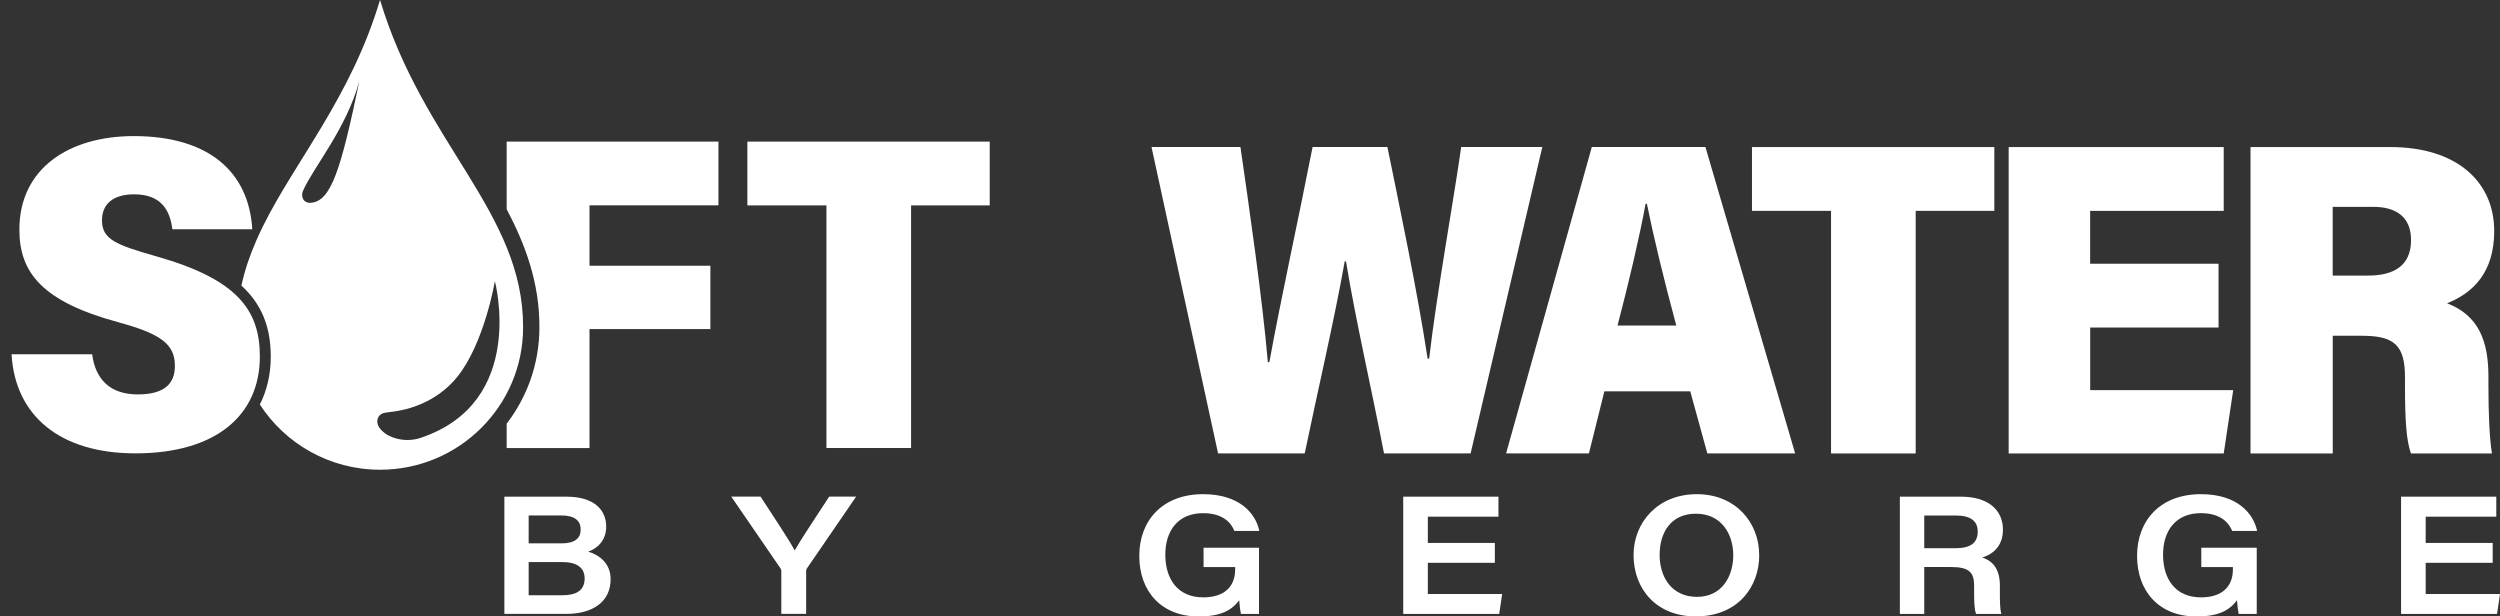 <svg xmlns="http://www.w3.org/2000/svg" id="Layer_2" data-name="Layer 2" viewBox="0 0 458.14 112.96"><rect x="0" y="0" width="458.14" height="112.96" fill="#333333" stroke="none"/><defs><style>      .cls-1 {        fill: none;      }      .cls-2 {        fill: #fff;      }    </style></defs><g id="Layer_1-2" data-name="Layer 1"><g><path class="cls-2" d="M151.45,37.64h-14.49v-11.69h44.41v11.69h-14.41v44.46h-15.51v-44.46Z"></path><g><path class="cls-2" d="M223.22,83.09l-12.2-56.15h16.3c1.58,10.98,4.02,27.75,5.02,39.42h.28c2.13-11.73,5.35-26.29,7.92-39.42h13.71c2.23,10.9,5.57,26.82,7.37,38.79h.28c1.31-11.51,4.73-30.5,5.87-38.79h14.87l-13.14,56.15h-15.87c-2.19-11.4-5.17-24.25-6.97-35.2h-.23c-1.91,10.78-5.16,24.66-7.33,35.2h-15.9Z"></path><path class="cls-2" d="M294.01,71.72l-2.83,11.37h-15.18l15.71-56.15h20.82l16.44,56.15h-16.09l-3.13-11.37h-15.74ZM307.19,59.66c-2.28-8.44-4.23-16.54-5.39-22.33h-.23c-1.14,6.18-3.05,14.32-5.15,22.33h10.77Z"></path><path class="cls-2" d="M335.55,38.64h-14.49v-11.69h44.41v11.69h-14.41v44.46h-15.51v-44.46Z"></path><path class="cls-2" d="M406.57,60.02h-23.53v11.47h26.21l-1.74,11.61h-39.41V26.95h39.41v11.69h-24.48v9.69h23.53v11.69Z"></path><path class="cls-2" d="M427.49,61.53v21.57h-15.07V26.95h25.61c12.33,0,19.05,6.48,19.05,15.39,0,7.54-3.83,11.32-8.64,13.24,5.84,2.24,7.58,6.99,7.58,13.45v1.73c0,4.69.18,9.59.65,12.34h-14.85c-.82-2.32-1.09-5.91-1.09-12.35v-1.59c0-5.87-1.93-7.63-7.89-7.63h-5.35ZM427.49,50.5h6.5c4.6,0,7.85-1.74,7.85-6.5,0-4.4-2.94-6.09-6.87-6.09h-7.49v12.6Z"></path></g><path class="cls-2" d="M131.66,37.61v-11.66h-38.81v12.38c3.51,6.67,6.03,13.59,6,21.68,0,6.62-2.24,12.73-6,17.63v4.47h15.18v-21.8h22.15v-11.61h-22.15v-11.07h23.63Z"></path><path class="cls-1" d="M55.44,36.22c.14.46.51.94,1.41.97,3.84-.15,5.65-6.18,9.03-22.43-2.37,8.84-8.46,15.92-10.37,20.26-.17.38-.2.81-.07,1.21Z"></path><path class="cls-1" d="M90.68,51.52s-1.89,11.28-6.85,17.49c-3.89,4.87-9.37,6.09-11.55,6.39-1.5.21-2.18.17-2.7.7-.29.29-.44.69-.45,1.1-.02.9.71,1.68,1.39,2.19.85.63,1.81.93,2.66,1.1,1.32.27,2.69.16,3.97-.27,19.45-6.54,13.53-28.69,13.53-28.69Z"></path><path class="cls-1" d="M31.59,44.02h-1.76l-.23-1.74c-.43-3.35-1.85-4.66-5.04-4.66-3.88,0-3.88,2.01-3.88,2.76,0,1.81.84,2.51,8.55,4.69,6.81,1.94,11.7,4.27,14.99,7.26.62-2.87,1.57-5.62,2.75-8.31h-15.4Z"></path><path class="cls-1" d="M44.24,52.34c-3.29-2.99-8.18-5.33-14.99-7.26-7.71-2.19-8.55-2.88-8.55-4.69,0-.76,0-2.76,3.88-2.76,3.19,0,4.61,1.31,5.04,4.66l.23,1.74h17.16c.37-.85.77-1.7,1.19-2.55-.91-11.77-9.5-18.53-23.68-18.53S1.54,30.47,1.54,42.1c0,9.52,5.88,15.17,19.65,18.9,8.24,2.27,8.86,3.87,8.86,6.06,0,1.29,0,3.23-4.8,3.23-3.85,0-5.88-1.78-6.38-5.61l-.23-1.74H0l.12,2.11c.7,12.55,9.93,20.05,24.68,20.05,7.74,0,13.88-1.79,18.25-5.31,1.96-1.58,3.48-3.49,4.57-5.65-2.64-4.07-4.18-8.92-4.18-14.13-.01-2.68.28-5.22.81-7.67Z"></path><path class="cls-2" d="M69.64,0s0,0,0,0h0c-5.34,17.86-15.48,29.38-21.46,41.48-.42.85-.82,1.69-1.19,2.55-1.18,2.69-2.13,5.44-2.75,8.31,3.7,3.37,5.38,7.57,5.38,13.01,0,3.25-.7,6.2-2,8.78,4.67,7.19,12.78,11.95,22.03,11.95h0c14.47,0,26.21-11.68,26.21-26.08.08-21.06-18.31-33.6-26.21-60ZM56.85,37.18c-.9-.03-1.26-.51-1.41-.97-.12-.4-.09-.83.07-1.21,1.9-4.34,8-11.42,10.37-20.26-3.39,16.26-5.19,22.28-9.03,22.43ZM77.16,80.22c-1.28.43-2.65.53-3.97.27-.85-.17-1.81-.47-2.66-1.1-.68-.5-1.41-1.29-1.39-2.19,0-.41.16-.81.45-1.1.52-.53,1.2-.48,2.7-.7,2.18-.3,7.66-1.51,11.55-6.39,4.96-6.21,6.85-17.49,6.85-17.49,0,0,5.92,22.16-13.53,28.69Z"></path><path class="cls-2" d="M16.89,64.93c.59,4.56,3.26,7.35,8.36,7.35s6.8-2.16,6.8-5.23c0-4.06-2.68-5.88-10.33-7.99-13.98-3.78-18.17-9.11-18.17-16.97,0-11.32,9.21-17.15,20.96-17.15,13.89,0,21.1,6.68,21.72,17.07h-14.64c-.45-3.51-2.06-6.4-7.02-6.4-3.81,0-5.88,1.76-5.88,4.76,0,3.48,2.5,4.49,10.01,6.62,14.81,4.21,18.92,9.83,18.92,18.35,0,10.69-7.94,17.74-22.82,17.74-13.88,0-22.05-6.96-22.68-18.16h14.78Z"></path><g><path class="cls-2" d="M92.43,91.02h11.4c4.97,0,7.26,2.36,7.26,5.49,0,2.55-1.64,4.01-3.3,4.58,2.04.61,4.11,2.14,4.11,5.05,0,4.12-3.24,6.36-8.15,6.36h-11.32v-21.49ZM102.84,99.58c2.58,0,3.57-.98,3.57-2.54,0-1.89-1.47-2.58-3.5-2.58h-6.03v5.11h5.96ZM96.88,109.08h6.2c2.18,0,4.06-.65,4.06-3.07,0-1.99-1.45-3.01-4.09-3.01h-6.17v6.09Z"></path><path class="cls-2" d="M143.18,112.51v-7.85c0-.27-.08-.41-.25-.65l-8.92-13h5.37c2.24,3.47,5.23,7.91,6.25,9.86,1.09-1.94,4.07-6.39,6.32-9.86h4.94l-9.03,13.17c-.11.17-.13.29-.13.55v7.77h-4.53Z"></path><path class="cls-2" d="M230.71,112.51h-3.31c-.11-.49-.26-1.68-.31-2.51-1.38,1.84-3.34,2.97-7.44,2.97-6.9,0-10.87-4.68-10.87-11.1s4.19-11.31,11.7-11.31c6.75,0,9.65,3.6,10.3,6.74h-4.57c-.55-1.38-1.99-3.26-5.73-3.26-4.71,0-6.93,3.35-6.93,7.6,0,4.49,2.28,7.83,6.95,7.83,3.91,0,5.85-2.01,5.85-5.11v-.44h-5.79v-3.55h10.16v12.14Z"></path><path class="cls-2" d="M273.94,103.14h-12.28v5.71h13.62l-.54,3.66h-17.59v-21.49h17.45v3.66h-12.94v4.81h12.28v3.66Z"></path><path class="cls-2" d="M322.39,101.69c0,5.99-4.02,11.27-11.64,11.27-7.17,0-11.39-4.98-11.39-11.26,0-5.93,4.42-11.14,11.58-11.14s11.44,5.24,11.44,11.13ZM304.13,101.63c0,4.24,2.3,7.75,6.86,7.75s6.64-3.76,6.64-7.63-2.16-7.61-6.84-7.61-6.65,3.57-6.65,7.49Z"></path><path class="cls-2" d="M352.63,103.91v8.6h-4.47v-21.49h11.24c4.78,0,7.65,2.31,7.65,6.04,0,2.72-1.51,4.42-3.8,5.1,1.05.36,3.24,1.28,3.24,5.11v1.03c0,1.53-.02,3.23.27,4.21h-4.63c-.35-.94-.36-2.33-.36-4.46v-.71c0-2.49-.94-3.43-4.27-3.43h-4.86ZM352.63,100.46h5.73c2.8,0,4.07-1,4.07-3.05,0-1.91-1.29-2.94-4-2.94h-5.8v5.99Z"></path><path class="cls-2" d="M413.56,112.51h-3.31c-.11-.49-.26-1.68-.31-2.51-1.38,1.84-3.34,2.97-7.44,2.97-6.9,0-10.87-4.68-10.87-11.1s4.19-11.31,11.7-11.31c6.75,0,9.65,3.6,10.3,6.74h-4.57c-.55-1.38-1.99-3.26-5.74-3.26-4.71,0-6.93,3.35-6.93,7.6,0,4.49,2.28,7.83,6.95,7.83,3.91,0,5.85-2.01,5.85-5.11v-.44h-5.79v-3.55h10.16v12.14Z"></path><path class="cls-2" d="M456.8,103.14h-12.28v5.71h13.62l-.54,3.66h-17.59v-21.49h17.45v3.66h-12.94v4.81h12.28v3.66Z"></path></g></g></g></svg>